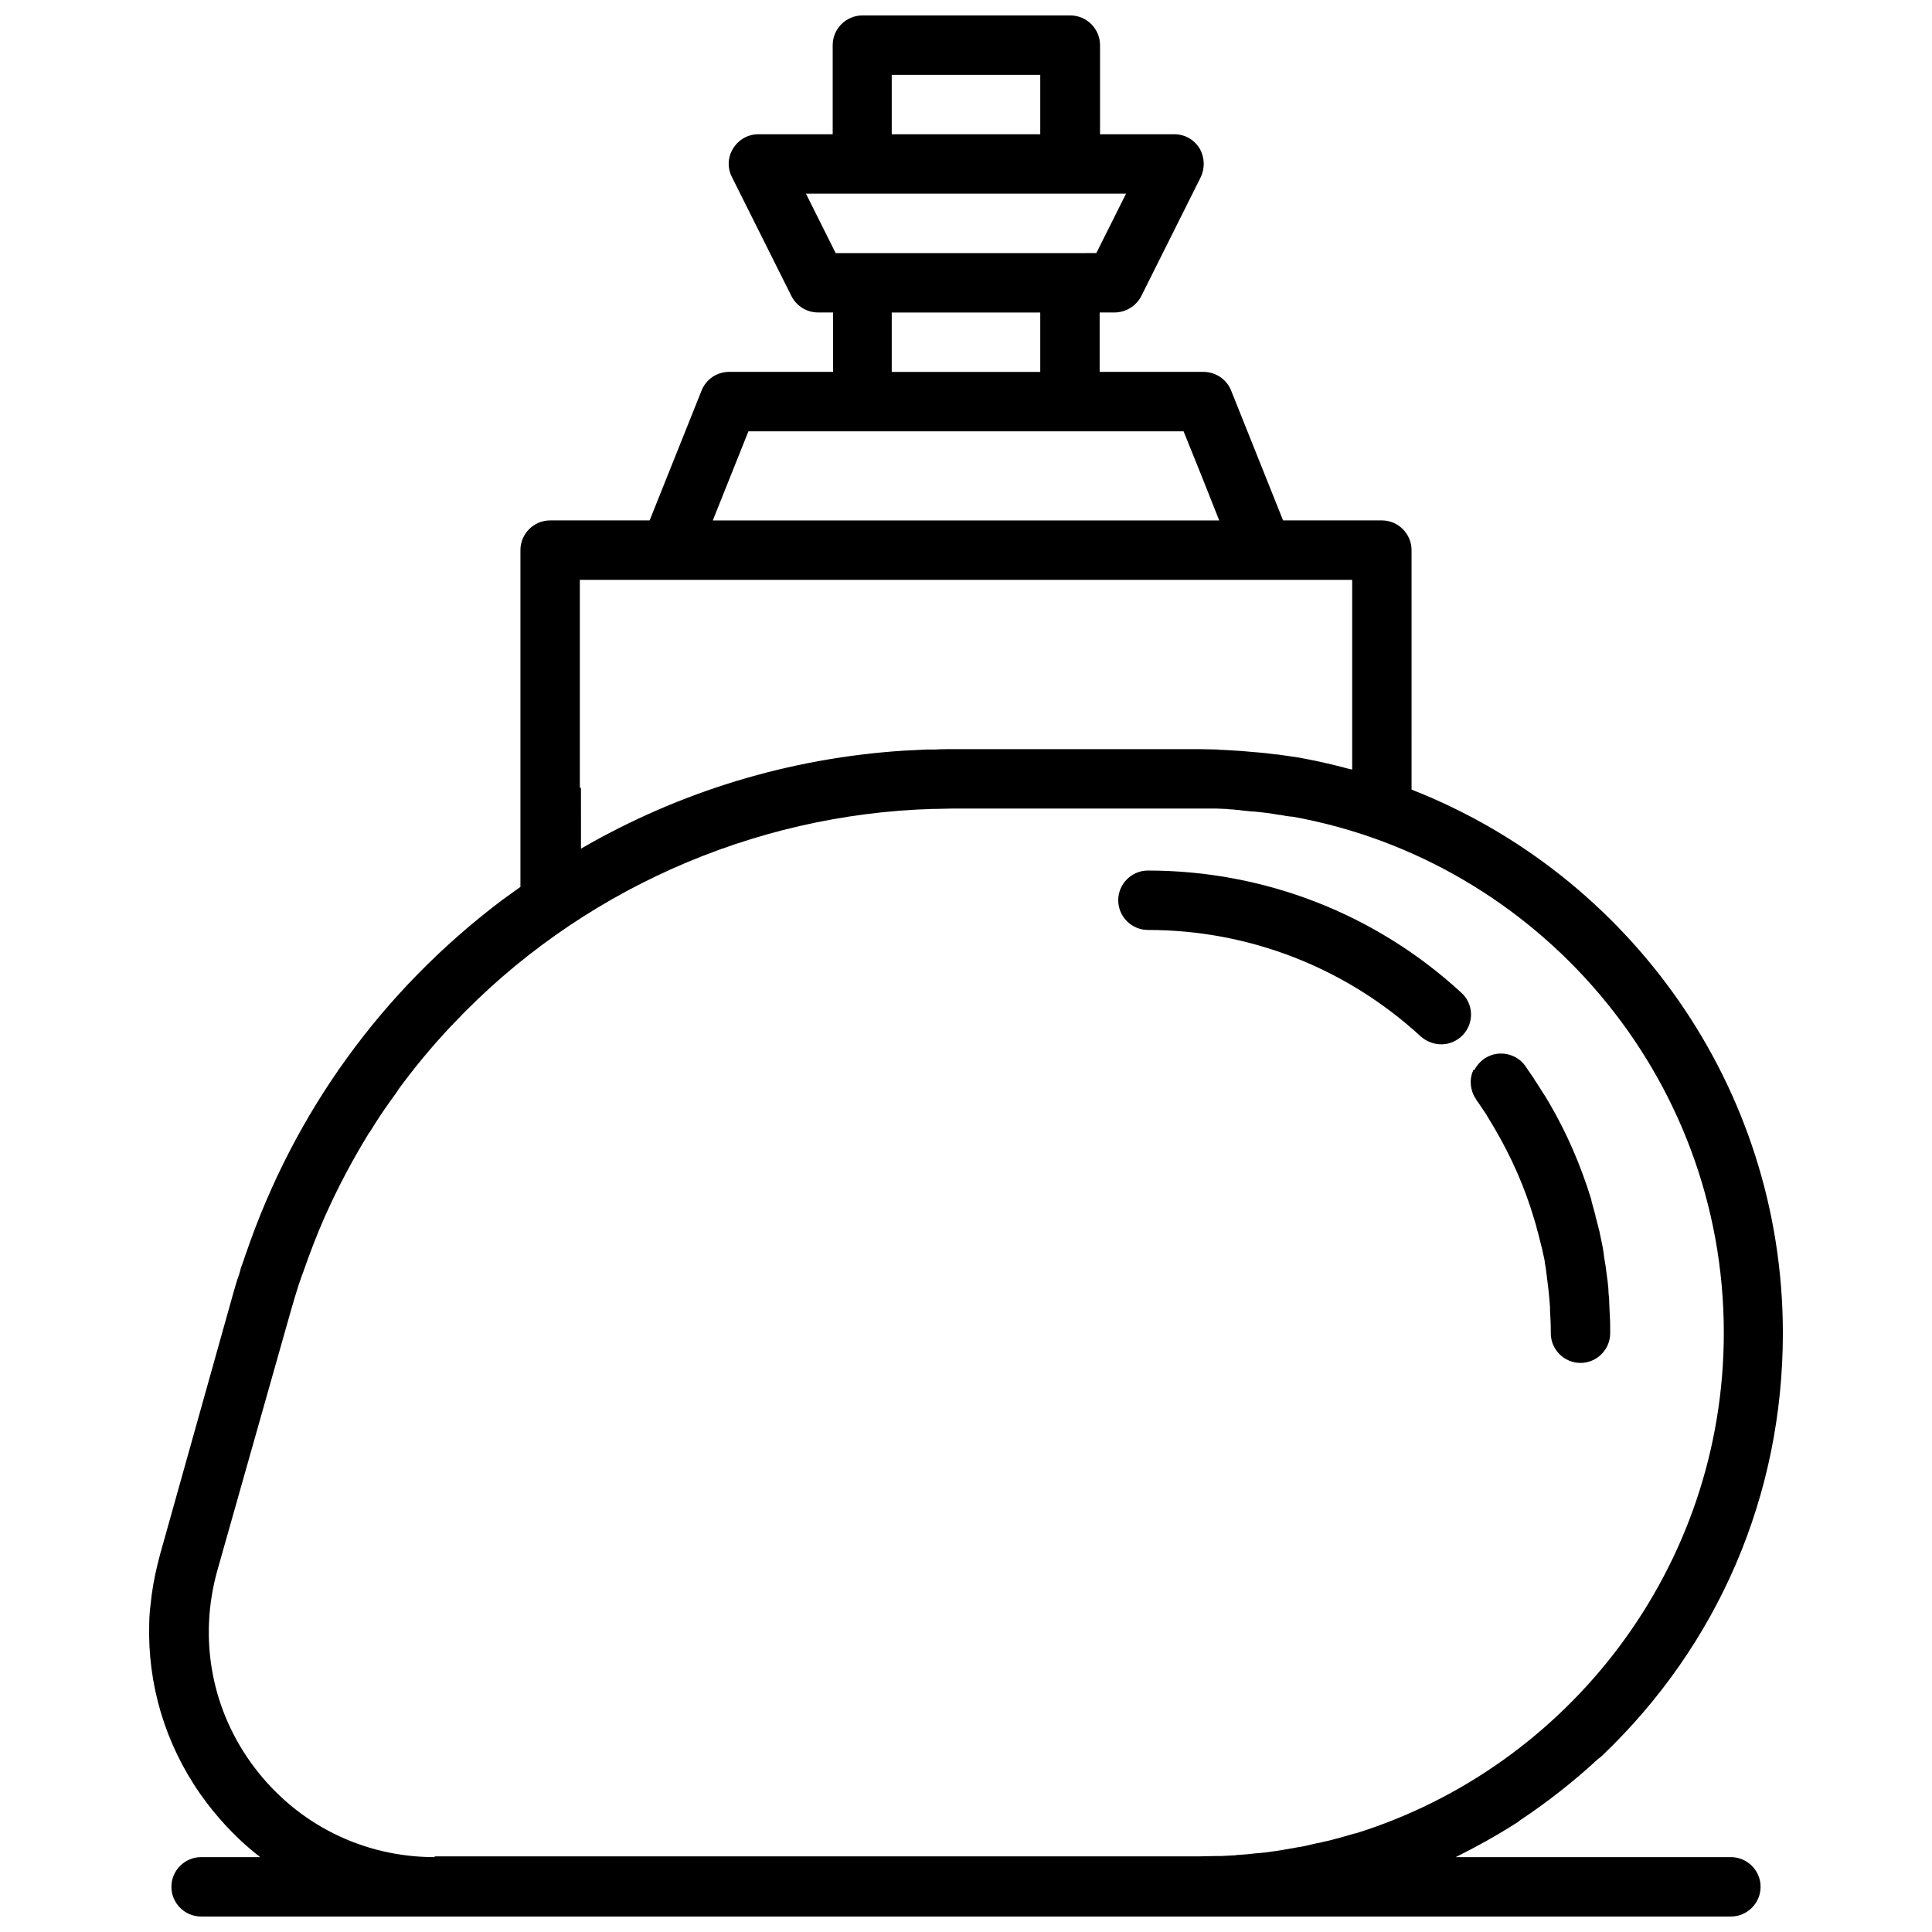 <?xml version="1.0" encoding="UTF-8"?>
<!-- Uploaded to: ICON Repo, www.svgrepo.com, Generator: ICON Repo Mixer Tools -->
<svg width="800px" height="800px" version="1.1" viewBox="144 144 512 512" xmlns="http://www.w3.org/2000/svg">
 <defs>
  <clipPath id="a">
   <path d="m183 148.09h434v503.81h-434z"/>
  </clipPath>
 </defs>
 <g clip-path="url(#a)">
  <path d="m602.7 636.16h-72.914c5.512-2.754 11.02-5.805 16.234-9.152 0.297-0.195 0.59-0.395 0.789-0.59 7.379-4.922 14.27-10.332 20.762-16.336 0.297-0.195 0.59-0.395 0.887-0.688 30.996-29.52 48.02-69.273 48.02-112.08 0-65.438-40.836-121.52-98.398-144.06l-0.004-63.469c0-4.328-3.543-7.871-7.871-7.871h-26.176l-13.777-34.441c-1.18-2.953-4.133-4.922-7.281-4.922h-27.551v-15.742h3.938c2.953 0 5.707-1.672 7.086-4.328l15.742-31.488c1.18-2.461 1.082-5.312-0.297-7.676-1.477-2.363-3.938-3.738-6.691-3.738h-19.68v-23.617c0-4.328-3.543-7.871-7.871-7.871h-55.105c-4.328 0-7.871 3.543-7.871 7.871v23.617h-19.68c-2.754 0-5.215 1.379-6.691 3.738-1.477 2.363-1.574 5.215-0.297 7.676l15.742 31.488c1.379 2.656 4.035 4.328 7.086 4.328h3.938v15.742h-27.551c-3.246 0-6.102 1.969-7.281 4.922l-13.777 34.441h-26.371c-4.328 0-7.871 3.543-7.871 7.871v89.25c-1.672 1.18-3.246 2.363-4.922 3.543-31.785 24.008-55.004 56.188-67.797 93.578-0.098 0.195-0.098 0.297-0.195 0.492-0.297 0.984-0.59 1.871-0.984 2.856-0.195 0.492-0.297 0.887-0.395 1.379-0.195 0.688-0.395 1.379-0.688 2.066-0.395 1.18-0.688 2.363-1.082 3.641l-19.387 69.172c-0.984 3.641-1.77 7.184-2.262 10.824-0.195 1.477-0.297 2.856-0.492 4.328-0.195 2.164-0.195 4.328-0.195 6.496 0.195 15.844 5.41 31.391 15.352 44.477 4.133 5.41 8.855 10.234 14.07 14.27h-15.648c-4.328 0-7.871 3.543-7.871 7.871s3.543 7.871 7.871 7.871h405.41c4.328 0 7.871-3.543 7.871-7.871s-3.543-7.871-7.871-7.871zm-222.38-472.32h39.359v15.742h-39.359zm-22.73 31.488h84.82l-7.871 15.742-6.988 0.004h-62.094zm22.73 31.488h39.359v15.742h-39.359zm-7.875 31.488h85.215l4.723 11.711 4.723 11.906h-134.21l9.445-23.617zm-74.781 94.465v-55.105h204.68v50.281c-0.395-0.098-0.887-0.195-1.277-0.297-0.59-0.195-1.277-0.297-1.871-0.492-0.789-0.195-1.574-0.395-2.363-0.59-1.277-0.297-2.559-0.59-3.938-0.887-0.688-0.098-1.277-0.297-1.969-0.395-0.887-0.195-1.672-0.297-2.559-0.492-0.688-0.098-1.379-0.195-1.969-0.297-0.887-0.098-1.871-0.297-2.754-0.395-0.59-0.098-1.18-0.195-1.77-0.195-1.477-0.195-2.953-0.395-4.328-0.492-0.395 0-0.789-0.098-1.18-0.098-1.18-0.098-2.262-0.195-3.445-0.297-0.492 0-1.082-0.098-1.574-0.098-1.082-0.098-2.164-0.098-3.246-0.195-0.492 0-0.984 0-1.477-0.098-1.574 0-3.148-0.098-4.625-0.098h-65.336c-1.574 0-3.246 0-4.82 0.098h-0.789-0.395-0.984c-1.969 0.098-4.035 0.195-6.004 0.297h-0.098c-30.406 1.969-59.434 10.824-85.609 25.977l-0.004-16.133zm-38.477 283.39c-18.895 0-36.309-8.66-47.723-23.715-11.414-15.055-14.957-34.145-9.84-52.348l19.582-69.176c0-0.098 0.098-0.195 0.098-0.297 0.297-0.984 0.59-2.066 0.887-3.051 0.195-0.59 0.395-1.277 0.59-1.871 0.098-0.395 0.297-0.887 0.395-1.277 0.297-0.887 0.59-1.672 0.887-2.559 0.098-0.195 0.098-0.297 0.195-0.492 1.77-5.117 3.738-10.234 5.902-15.152 0.098-0.098 0.098-0.297 0.195-0.395 3.344-7.477 7.184-14.66 11.414-21.551 0.195-0.195 0.297-0.395 0.492-0.688 1.574-2.559 3.246-5.117 5.019-7.578 0.59-0.789 1.18-1.672 1.77-2.461 0.195-0.195 0.297-0.492 0.492-0.789 4.328-5.902 9.055-11.609 14.168-17.023 0.195-0.098 0.297-0.297 0.395-0.395 33.062-35.031 79.211-55.598 127.23-56.973h0.887c1.477 0 2.856-0.098 4.328-0.098h65.336 3.344 0.984c0.789 0 1.574 0.098 2.363 0.098 0.395 0 0.688 0 1.082 0.098 0.789 0 1.574 0.098 2.363 0.195 0.297 0 0.59 0 0.887 0.098 0.984 0.098 1.969 0.195 2.856 0.297h0.395c2.262 0.195 4.527 0.492 6.789 0.887h0.195c1.082 0.195 2.164 0.395 3.246 0.492h0.195c64.848 11.711 114.24 68.586 114.24 136.78 0 62.188-41.133 115.03-97.516 132.64h-0.195c-0.984 0.297-2.066 0.59-3.051 0.887-0.195 0.098-0.492 0.098-0.688 0.195-1.574 0.395-3.148 0.887-4.723 1.18-0.59 0.195-1.277 0.297-1.871 0.395-0.688 0.195-1.379 0.297-2.066 0.492-0.887 0.195-1.672 0.395-2.559 0.492-0.492 0.098-1.082 0.195-1.574 0.297-1.379 0.195-2.656 0.492-4.035 0.688-0.492 0.098-0.984 0.098-1.477 0.195-1.082 0.195-2.164 0.297-3.246 0.395-0.395 0-0.789 0.098-1.18 0.098-1.477 0.195-2.856 0.297-4.328 0.395-0.297 0-0.59 0-0.887 0.098-1.18 0.098-2.461 0.098-3.641 0.195h-1.277c-1.477 0-2.953 0.098-4.527 0.098l-202.8 0.004z"/>
 </g>
 <path d="m534.41 427.65c0 0.098-0.098 0.195-0.098 0.297 0 0.098 0 0.098-0.098 0.195-0.688 1.871-0.59 3.938 0.195 5.805 0.195 0.492 0.492 0.984 0.789 1.379v0.098c0.887 1.18 1.672 2.461 2.559 3.738 0.195 0.297 0.395 0.688 0.59 0.984l1.77 2.953c4.43 7.578 7.969 15.547 10.43 23.91 0.297 0.984 0.59 1.871 0.789 2.856 0.098 0.297 0.195 0.688 0.297 0.984 0.195 0.887 0.492 1.871 0.688 2.754 0.098 0.395 0.195 0.789 0.297 1.18 0.195 0.887 0.395 1.77 0.59 2.656 0.098 0.395 0.195 0.887 0.195 1.277 0.195 0.887 0.297 1.672 0.395 2.559 0.098 0.492 0.098 0.984 0.195 1.574 0.098 0.789 0.195 1.574 0.297 2.363 0.098 0.59 0.098 1.18 0.195 1.871 0.098 0.688 0.098 1.379 0.195 2.164 0.098 0.789 0.098 1.574 0.098 2.363 0 0.59 0.098 1.082 0.098 1.672 0.098 1.379 0.098 2.656 0.098 4.035 0 4.328 3.543 7.871 7.871 7.871s7.871-3.543 7.871-7.871c0-1.574 0-3.148-0.098-4.625 0-0.688-0.098-1.379-0.098-2.066 0-0.887-0.098-1.672-0.098-2.559-0.098-0.887-0.195-1.77-0.195-2.656-0.098-0.59-0.098-1.277-0.195-1.871-0.098-0.984-0.297-1.969-0.395-2.953-0.098-0.492-0.098-0.984-0.195-1.477-0.195-1.082-0.395-2.164-0.492-3.246-0.098-0.395-0.098-0.789-0.195-1.18-0.195-1.18-0.492-2.262-0.688-3.344-0.098-0.297-0.098-0.688-0.195-0.984-0.297-1.18-0.59-2.363-0.887-3.445-0.098-0.297-0.195-0.59-0.195-0.887-0.297-1.18-0.688-2.363-0.984-3.543 0-0.195-0.098-0.297-0.098-0.492v-0.098c-2.754-8.953-6.496-17.711-11.316-25.879-0.098-0.098-0.098-0.195-0.195-0.297-0.098-0.195-0.297-0.492-0.395-0.688-0.195-0.395-0.492-0.789-0.688-1.082-0.688-1.082-1.379-2.164-2.066-3.246-0.195-0.297-0.395-0.492-0.492-0.789-0.789-1.18-1.574-2.262-2.363-3.445-1.379-1.969-3.543-3.051-5.805-3.246h-0.098-0.195c-1.477-0.098-2.953 0.297-4.328 1.082-0.195 0.098-0.395 0.195-0.59 0.395-1.082 0.789-1.871 1.77-2.461 2.856 0 0 0 0.098-0.098 0.098-0.109-0.293-0.109-0.195-0.207 0z"/>
 <path d="m525.95 420.76c2.164 0 4.231-0.887 5.805-2.559 2.953-3.246 2.754-8.168-0.492-11.121-22.633-20.859-52.152-32.375-83.051-32.375-4.328 0-7.871 3.543-7.871 7.871s3.543 7.871 7.871 7.871c26.863 0 52.547 10.035 72.324 28.242 1.578 1.379 3.547 2.07 5.414 2.07z"/>
</svg>